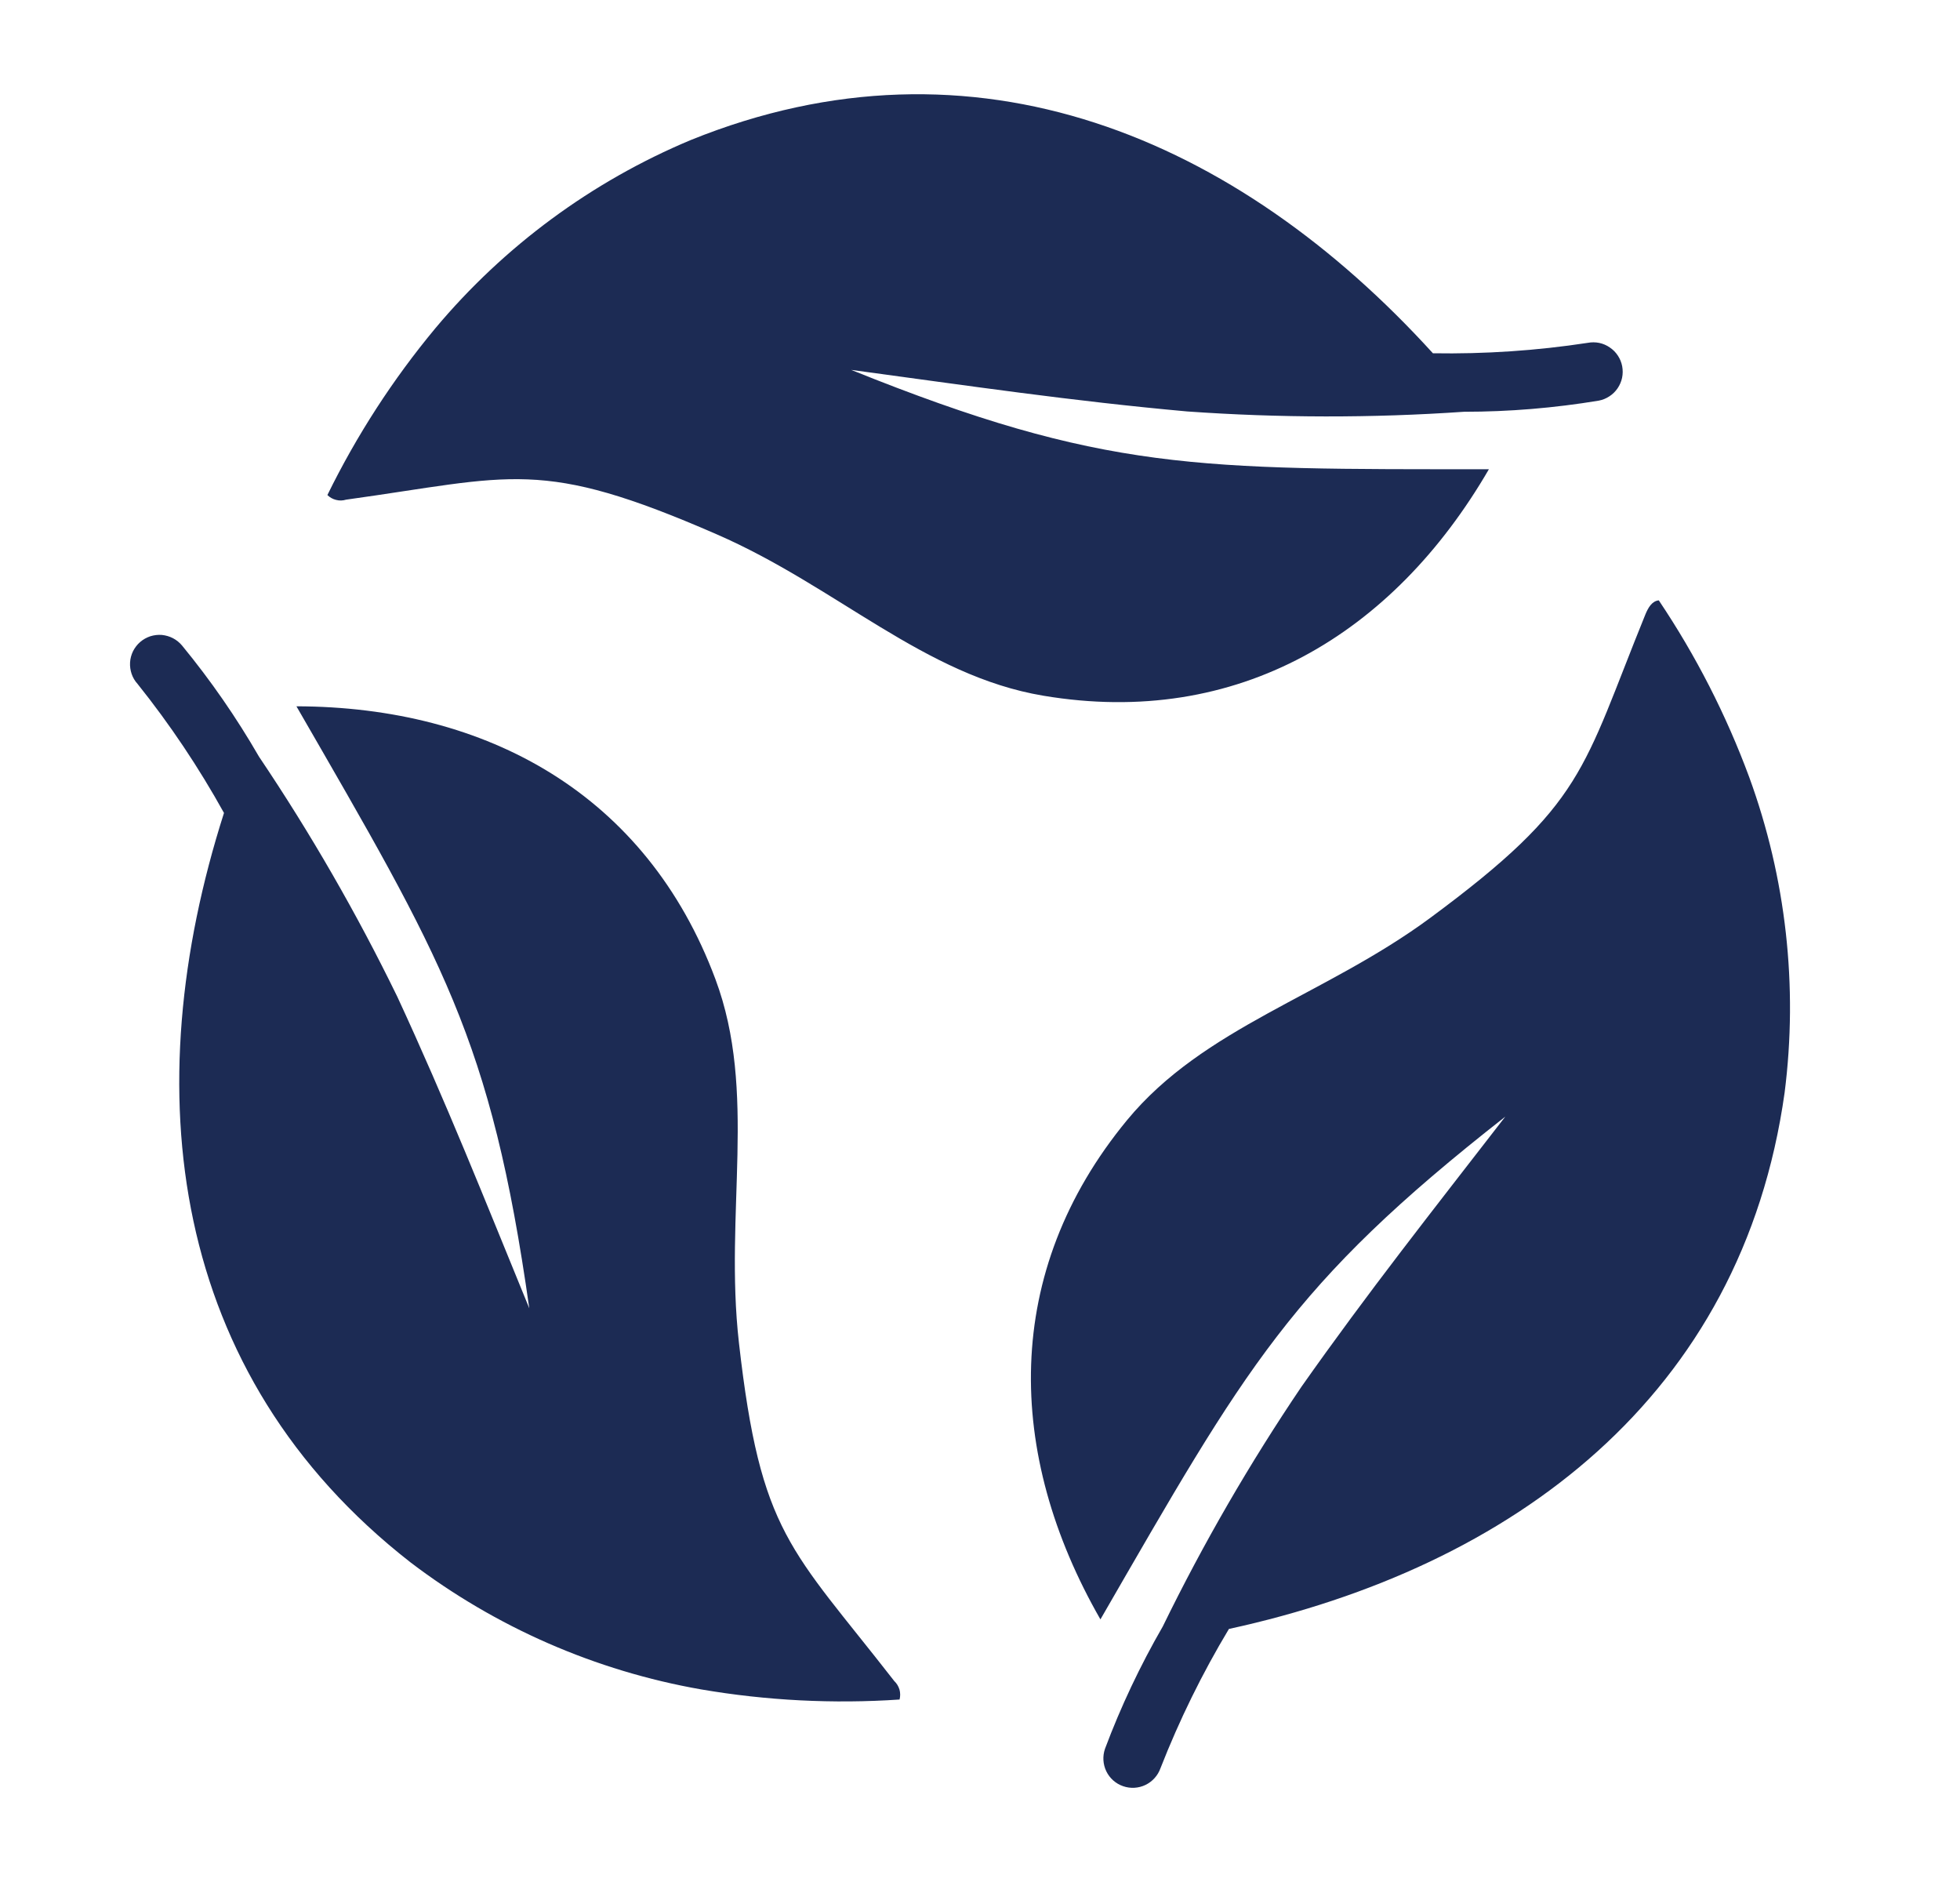 <svg width="25" height="24" viewBox="0 0 25 24" fill="none" xmlns="http://www.w3.org/2000/svg">
<path fill-rule="evenodd" clip-rule="evenodd" d="M19.2 14.24C18.264 15.45 17.451 16.476 16.599 17.686C15.939 18.662 15.348 19.683 14.831 20.742C14.543 21.241 14.296 21.763 14.094 22.302C14.062 22.396 14.068 22.499 14.111 22.588C14.154 22.677 14.231 22.746 14.325 22.778C14.419 22.811 14.521 22.805 14.611 22.762C14.7 22.719 14.769 22.642 14.802 22.549C15.043 21.933 15.335 21.339 15.675 20.773C19.302 19.983 22.221 17.805 22.763 13.933C22.936 12.576 22.781 11.197 22.312 9.912C22.018 9.117 21.631 8.36 21.158 7.656C21.07 7.665 21.023 7.75 20.988 7.833C20.179 9.823 20.222 10.243 18.242 11.706C16.898 12.698 15.355 13.098 14.376 14.284C12.778 16.222 12.824 18.539 14.036 20.651C15.896 17.431 16.456 16.389 19.2 14.24V14.24ZM6.751 16.684C6.171 15.268 5.689 14.052 5.067 12.709C4.551 11.65 3.962 10.627 3.304 9.65C3.016 9.151 2.688 8.677 2.322 8.232C2.29 8.194 2.251 8.162 2.207 8.139C2.163 8.116 2.114 8.102 2.065 8.097C2.015 8.093 1.965 8.099 1.917 8.114C1.87 8.13 1.826 8.154 1.788 8.187C1.75 8.22 1.72 8.259 1.697 8.304C1.675 8.349 1.662 8.398 1.659 8.447C1.656 8.497 1.663 8.547 1.679 8.594C1.695 8.641 1.721 8.685 1.755 8.722C2.168 9.238 2.536 9.788 2.857 10.367C1.727 13.902 2.154 17.52 5.236 19.924C6.324 20.752 7.596 21.308 8.943 21.544C9.779 21.687 10.628 21.73 11.474 21.673C11.485 21.631 11.484 21.587 11.473 21.546C11.46 21.504 11.438 21.467 11.406 21.437C10.086 19.741 9.702 19.568 9.425 17.122C9.237 15.463 9.663 13.926 9.125 12.486C8.246 10.132 6.216 9.013 3.781 9.007C5.639 12.228 6.262 13.234 6.751 16.684ZM10.857 4.717C14.09 6.019 15.273 5.983 18.991 5.984C17.769 8.089 15.785 9.288 13.308 8.872C11.791 8.618 10.673 7.48 9.142 6.814C6.886 5.83 6.543 6.077 4.414 6.372C4.372 6.385 4.329 6.386 4.287 6.375C4.245 6.365 4.206 6.343 4.176 6.313C4.549 5.552 5.011 4.838 5.553 4.186C6.432 3.137 7.549 2.314 8.81 1.786C12.434 0.319 15.779 1.758 18.277 4.505C18.938 4.516 19.599 4.472 20.252 4.372C20.301 4.363 20.35 4.363 20.399 4.373C20.447 4.383 20.493 4.403 20.533 4.431C20.574 4.458 20.609 4.494 20.636 4.535C20.663 4.576 20.682 4.622 20.691 4.67C20.7 4.719 20.7 4.768 20.69 4.817C20.68 4.865 20.66 4.911 20.633 4.951C20.605 4.992 20.57 5.027 20.528 5.054C20.487 5.081 20.441 5.1 20.393 5.109C19.825 5.203 19.25 5.251 18.674 5.251C17.498 5.332 16.318 5.33 15.143 5.247C13.669 5.114 12.374 4.922 10.857 4.717Z" fill="#1C2B54"/>
</svg>
